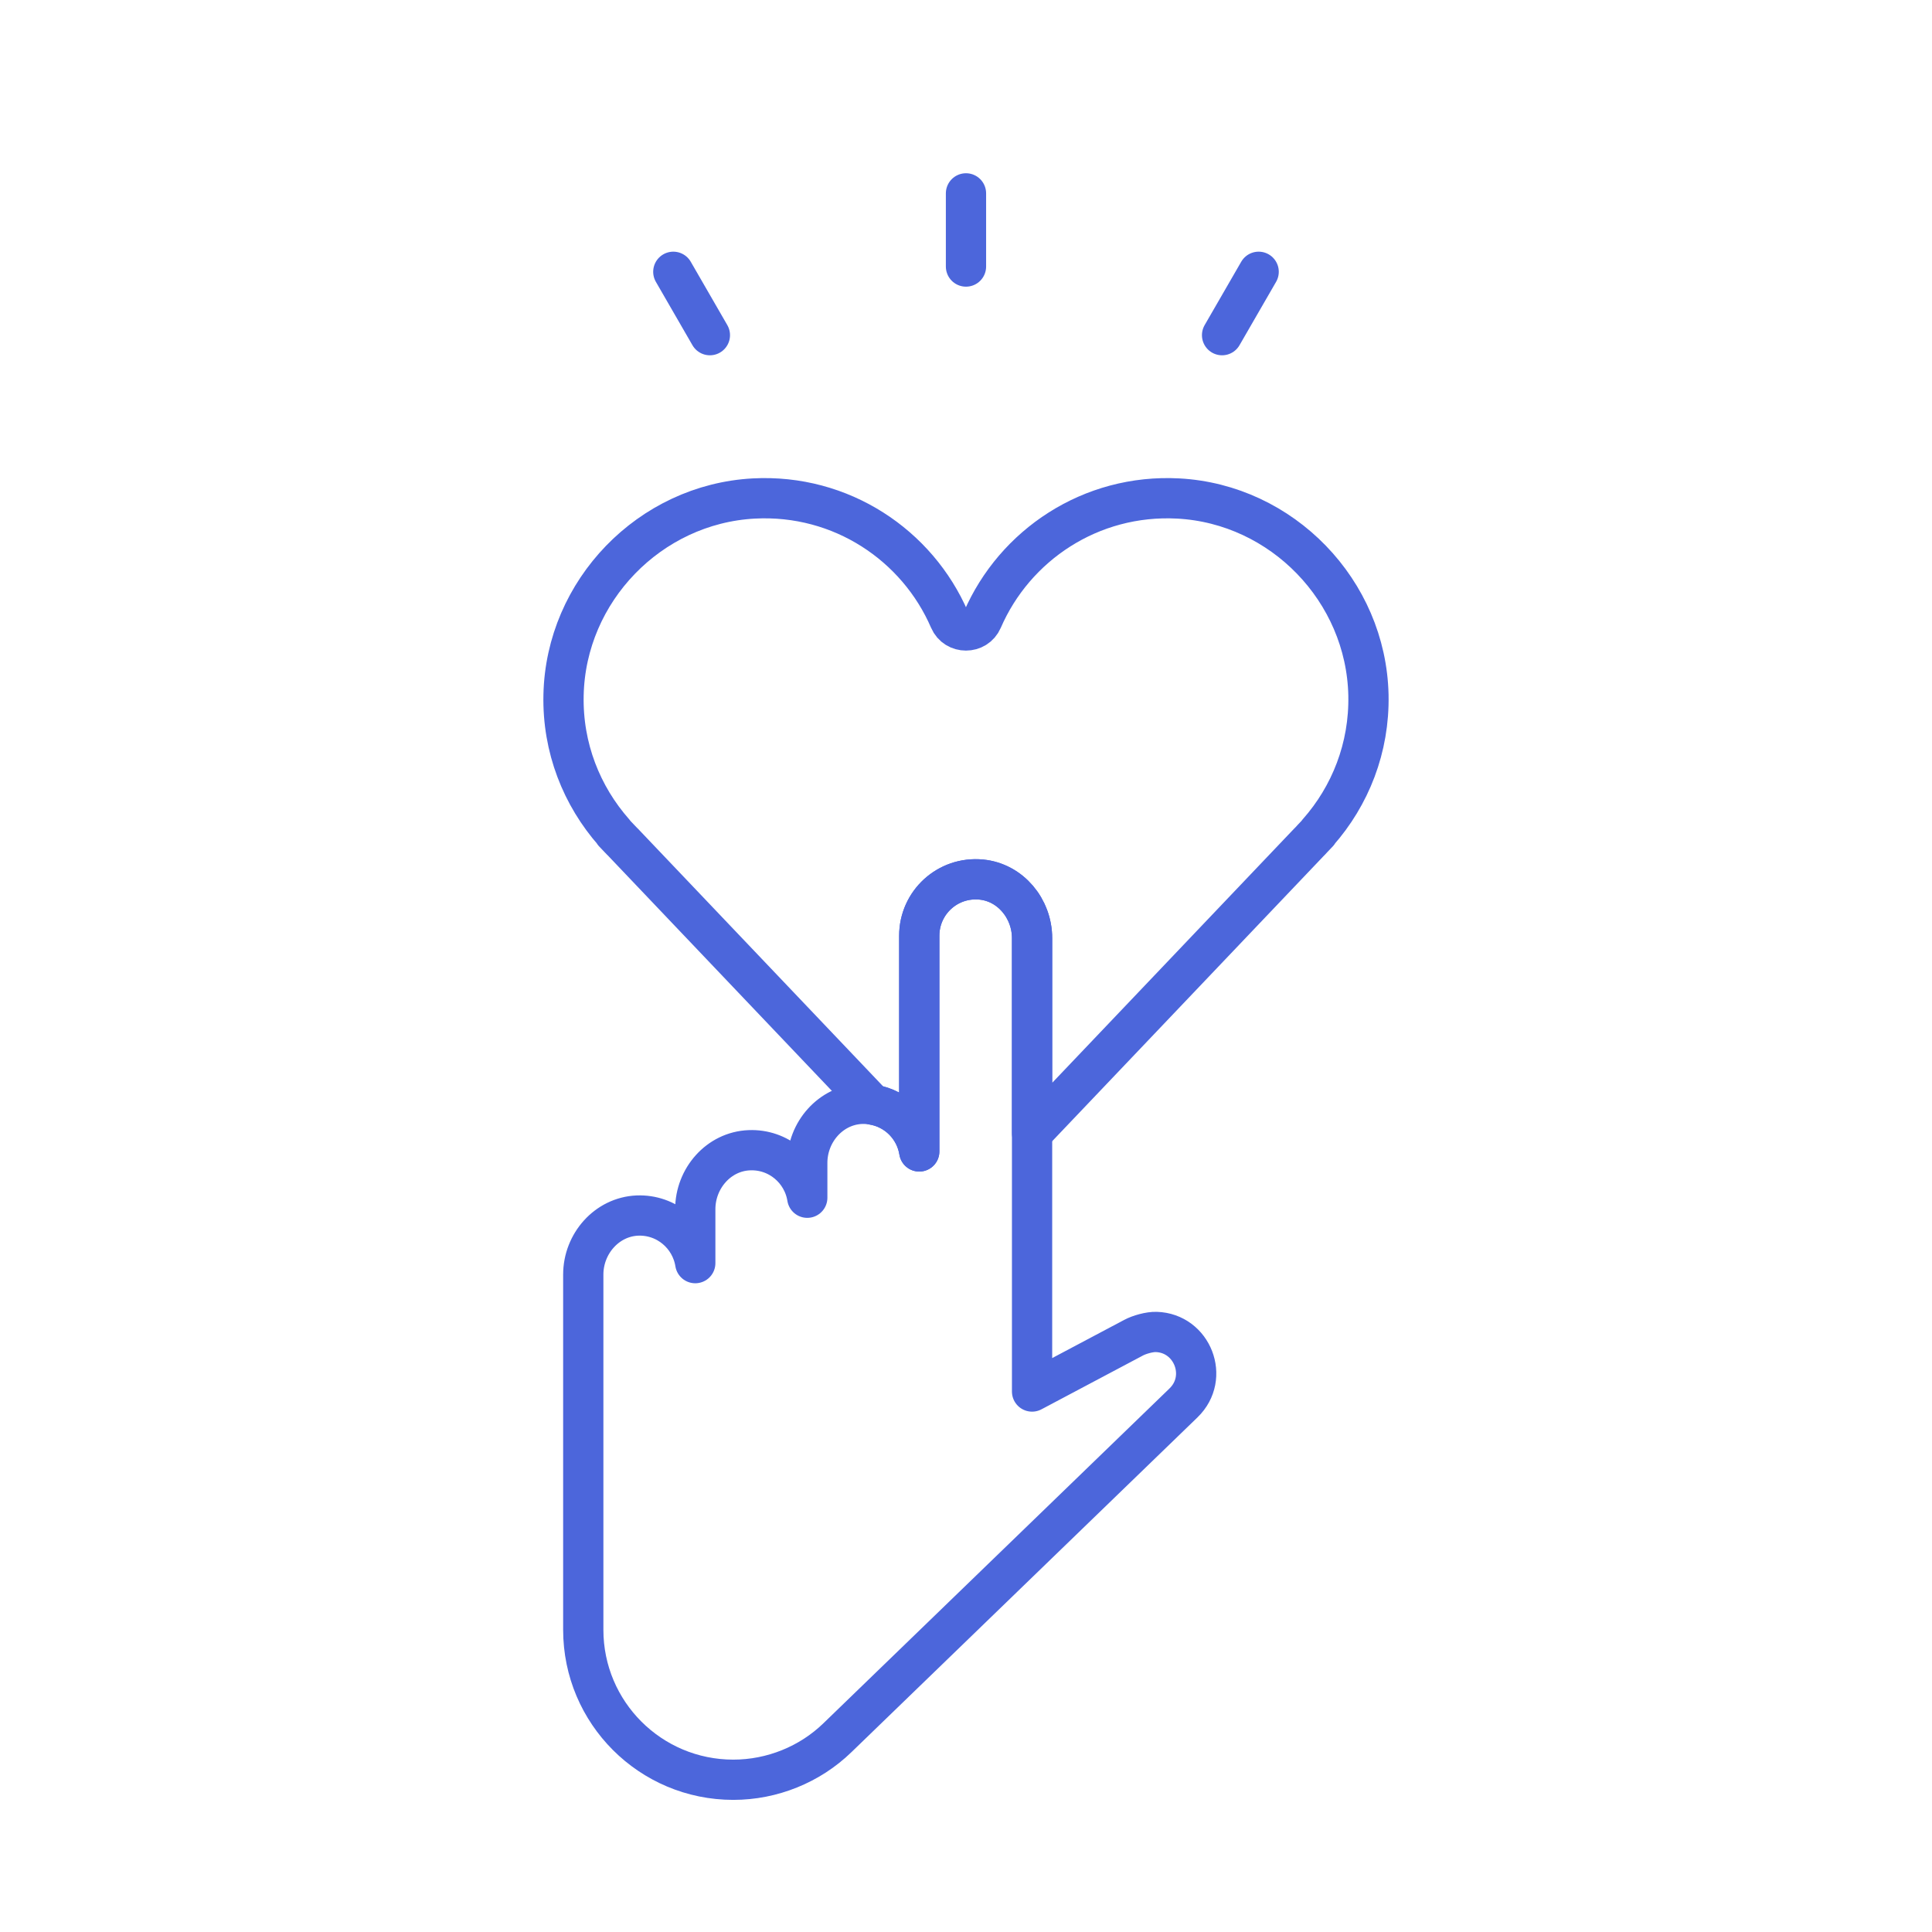 <?xml version="1.0" encoding="UTF-8"?><svg id="Icone" xmlns="http://www.w3.org/2000/svg" viewBox="0 0 240 240"><defs><style>.cls-1{fill:none;stroke:#4c66db;stroke-linecap:round;stroke-linejoin:round;stroke-width:5px;}</style></defs><path class="cls-1" d="m163.719,103.413l.025.013-.725.762c-.15.163-.3.338-.462.488l-34.35,36.087v-24.225c0-3.663-2.675-6.925-6.313-7.275-4.188-.4-7.7,2.875-7.7,6.975v26.8c-.475-2.975-2.8-5.325-5.775-5.812l-30.975-32.55c-.163-.15-.312-.325-.475-.488l-.725-.762.025-.013c-4-4.538-6.413-10.513-6.263-17.075.275-12.938,10.712-23.725,23.637-24.413,10.863-.575,20.313,5.8,24.312,15.063.763,1.775,3.313,1.775,4.075,0,4.013-9.263,13.463-15.638,24.325-15.063,12.925.688,23.35,11.475,23.637,24.413.137,6.562-2.263,12.537-6.275,17.075Z"/><path class="cls-1" d="m147.019,174.275l-18.812,18.2-24.163,23.375c-1.738,1.688-3.763,2.987-5.963,3.875-2.2.888-4.562,1.363-6.988,1.363-10.3,0-18.637-8.337-18.637-18.625v-44.138c0-3.813,2.913-7.162,6.725-7.325,3.625-.138,6.638,2.475,7.188,5.912v-6.7c0-3.825,2.9-7.175,6.713-7.325,3.625-.15,6.65,2.462,7.2,5.9v-4.338c0-3.812,2.9-7.162,6.712-7.325.488-.013.963.013,1.425.1,2.975.487,5.3,2.837,5.775,5.812v-26.8c0-4.1,3.513-7.375,7.7-6.975,3.637.35,6.313,3.612,6.313,7.275v56.325l12.612-6.688c.725-.388,1.988-.738,2.812-.713,4.488.138,6.663,5.65,3.388,8.813Z"/><line class="cls-1" x1="119.998" y1="24.021" x2="119.998" y2="33.111"/><line class="cls-1" x1="83.641" y1="33.763" x2="88.185" y2="41.635"/><line class="cls-1" x1="156.355" y1="33.763" x2="151.81" y2="41.635"/></svg>